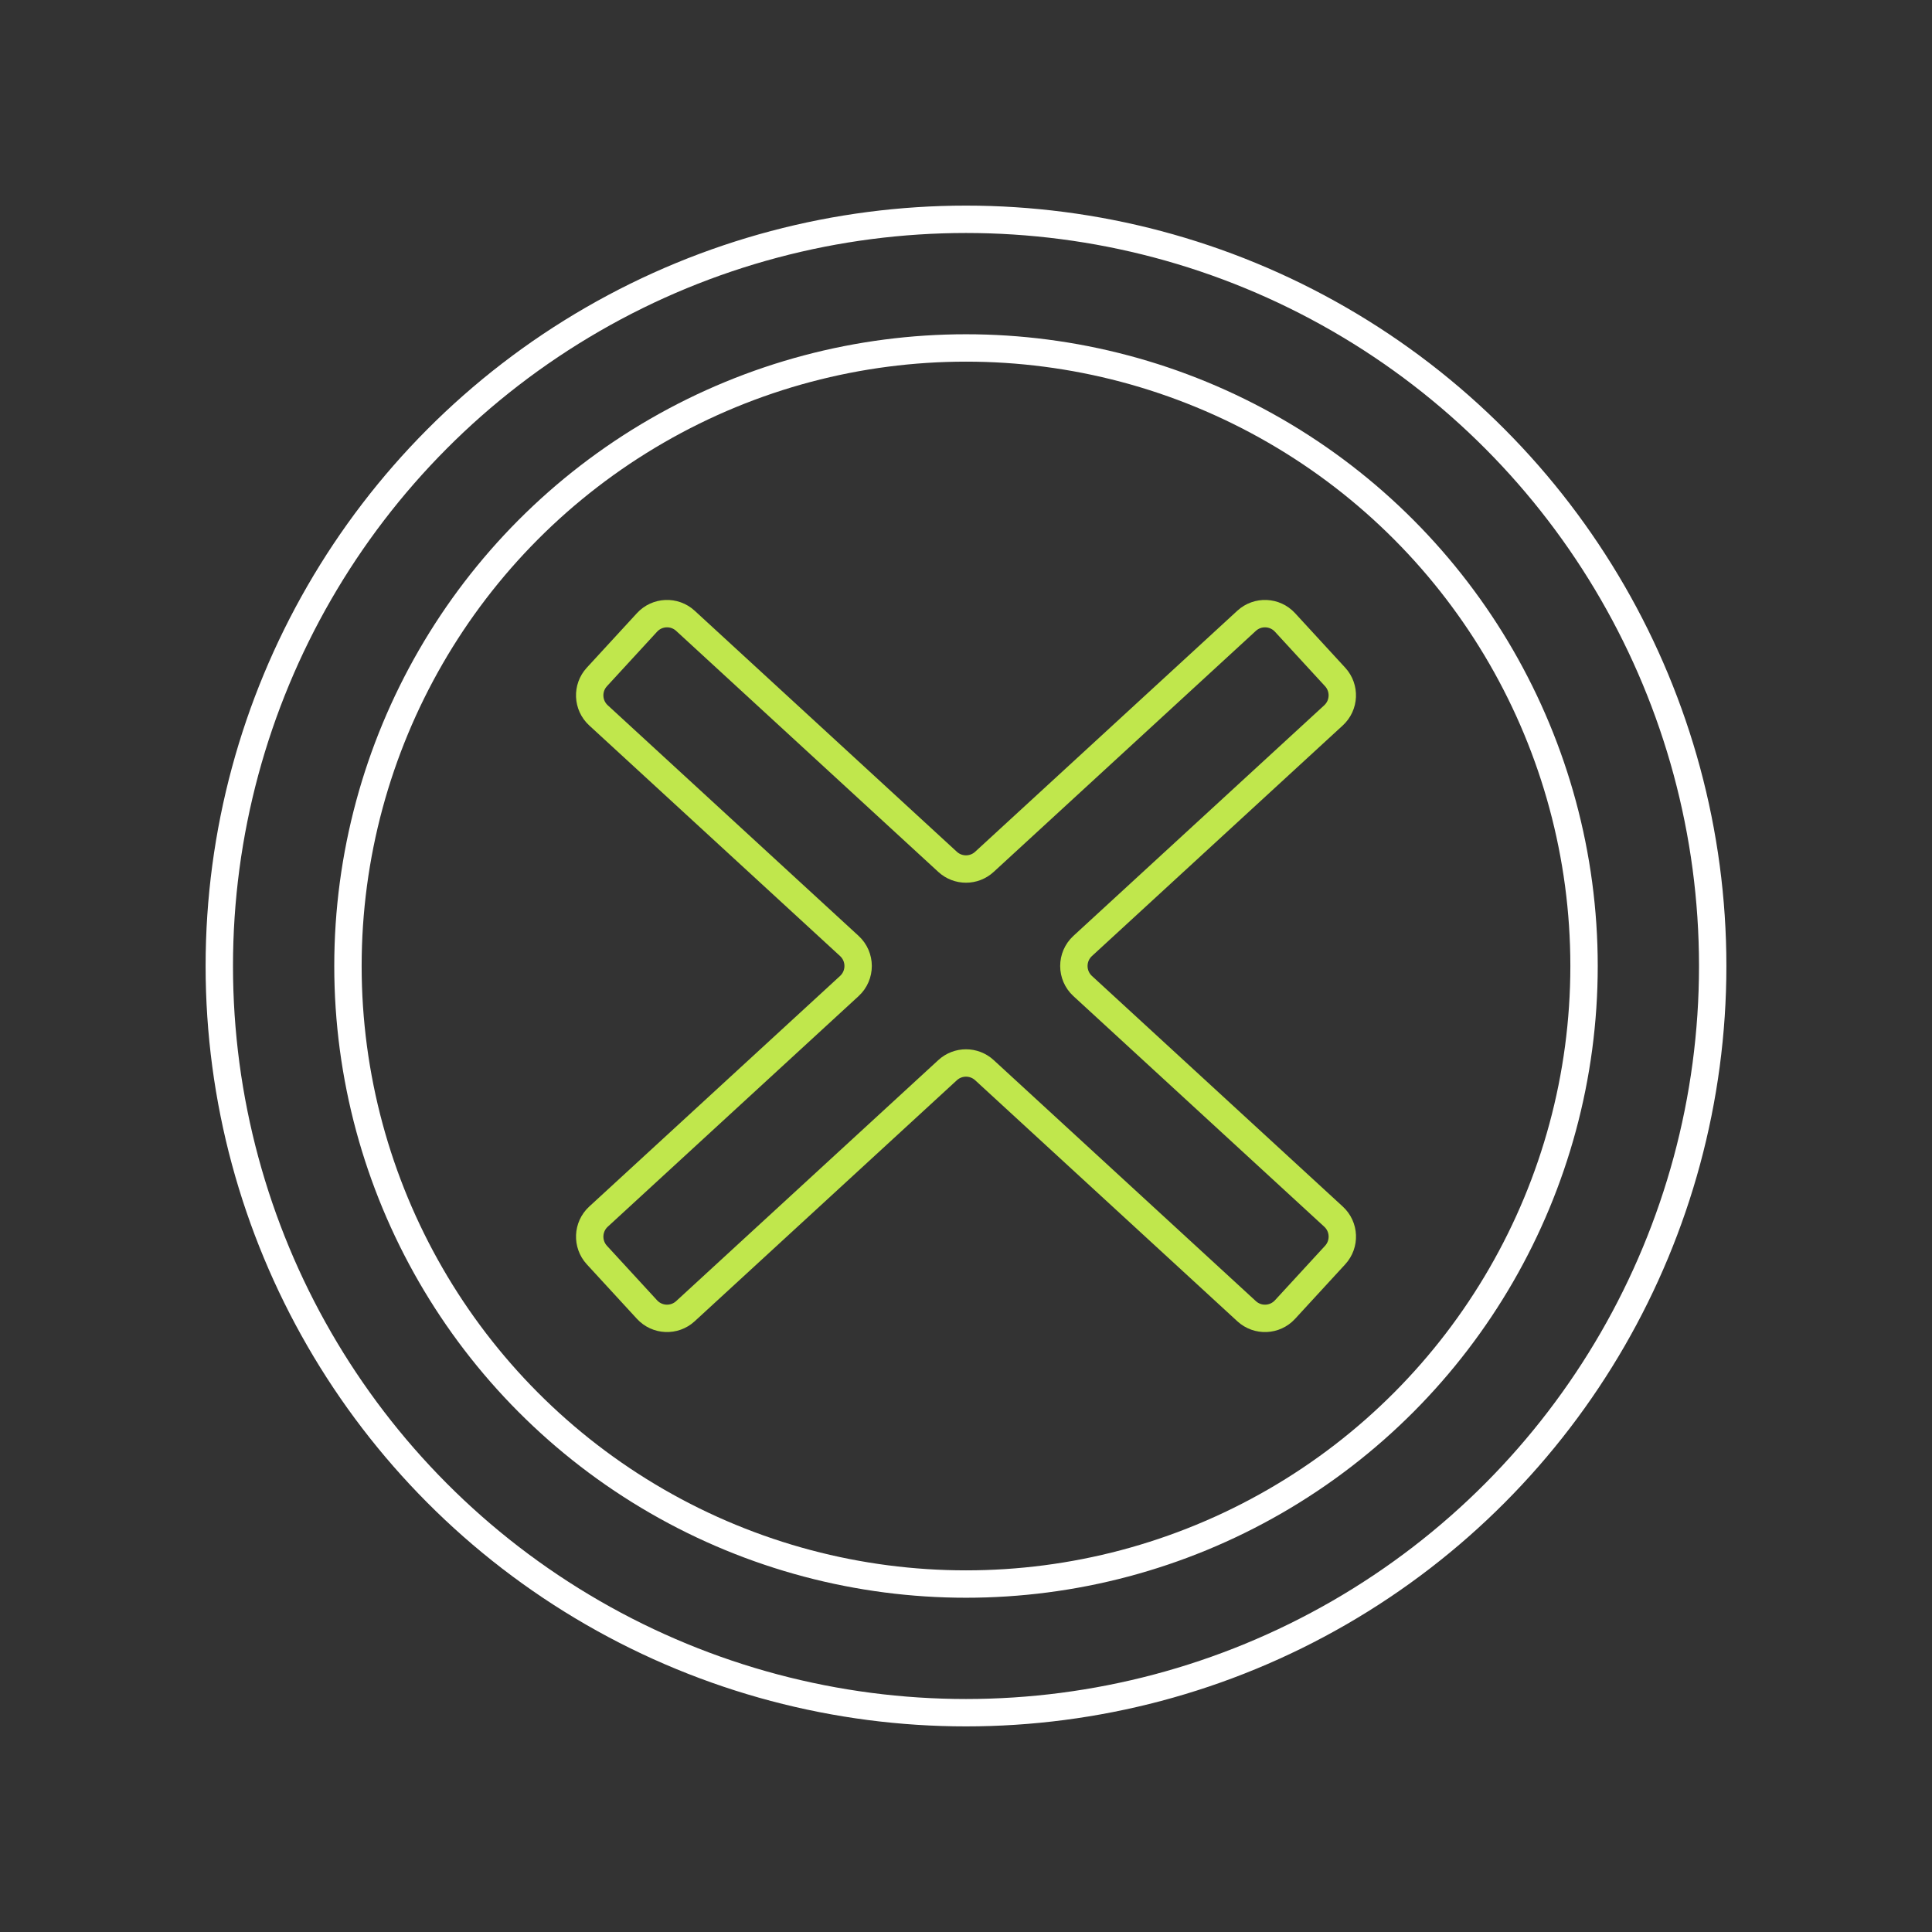<?xml version="1.0" encoding="utf-8"?>
<!-- Generator: Adobe Illustrator 26.5.2, SVG Export Plug-In . SVG Version: 6.00 Build 0)  -->
<svg version="1.1" baseProfile="basic" id="Design_00000072971592666115555000000017238903198265485238_"
	 xmlns="http://www.w3.org/2000/svg" xmlns:xlink="http://www.w3.org/1999/xlink" x="0px" y="0px" viewBox="0 0 1000 1000"
	 xml:space="preserve">
<rect x="0" y="0" width="1000" height="1000" fill="#333333" stroke="none"/>
<g>
	
		<circle fill="none" stroke="#FFFFFF" stroke-width="14.173" stroke-linecap="round" stroke-linejoin="round" stroke-miterlimit="10" cx="500" cy="500" r="386.49"/>
	
		<circle fill="none" stroke="#FFFFFF" stroke-width="14.173" stroke-linecap="round" stroke-linejoin="round" stroke-miterlimit="10" cx="500" cy="500" r="319.9"/>
	
		<path fill="none" stroke="#C0E74C" stroke-width="14.173" stroke-linecap="round" stroke-linejoin="round" stroke-miterlimit="10" d="
		M691.06,350.39l-25.95-28.22c-5.26-5.72-14.16-6.1-19.88-0.84L509.52,446.09c-5.38,4.95-13.66,4.95-19.05,0L354.77,321.33
		c-5.72-5.26-14.62-4.89-19.88,0.84l-25.95,28.22c-5.26,5.72-4.89,14.62,0.84,19.88l129.84,119.37c6.06,5.57,6.06,15.14,0,20.72
		L309.78,629.73c-5.72,5.26-6.09,14.16-0.84,19.88l25.95,28.22c5.26,5.72,14.16,6.1,19.88,0.84l135.71-124.76
		c5.38-4.95,13.66-4.95,19.05,0l135.71,124.76c5.72,5.26,14.62,4.89,19.88-0.84l25.95-28.22c5.26-5.72,4.89-14.62-0.84-19.88
		L560.38,510.36c-6.06-5.57-6.06-15.14,0-20.72l129.84-119.37C695.94,365.01,696.32,356.11,691.06,350.39z"/>
</g>
</svg>
